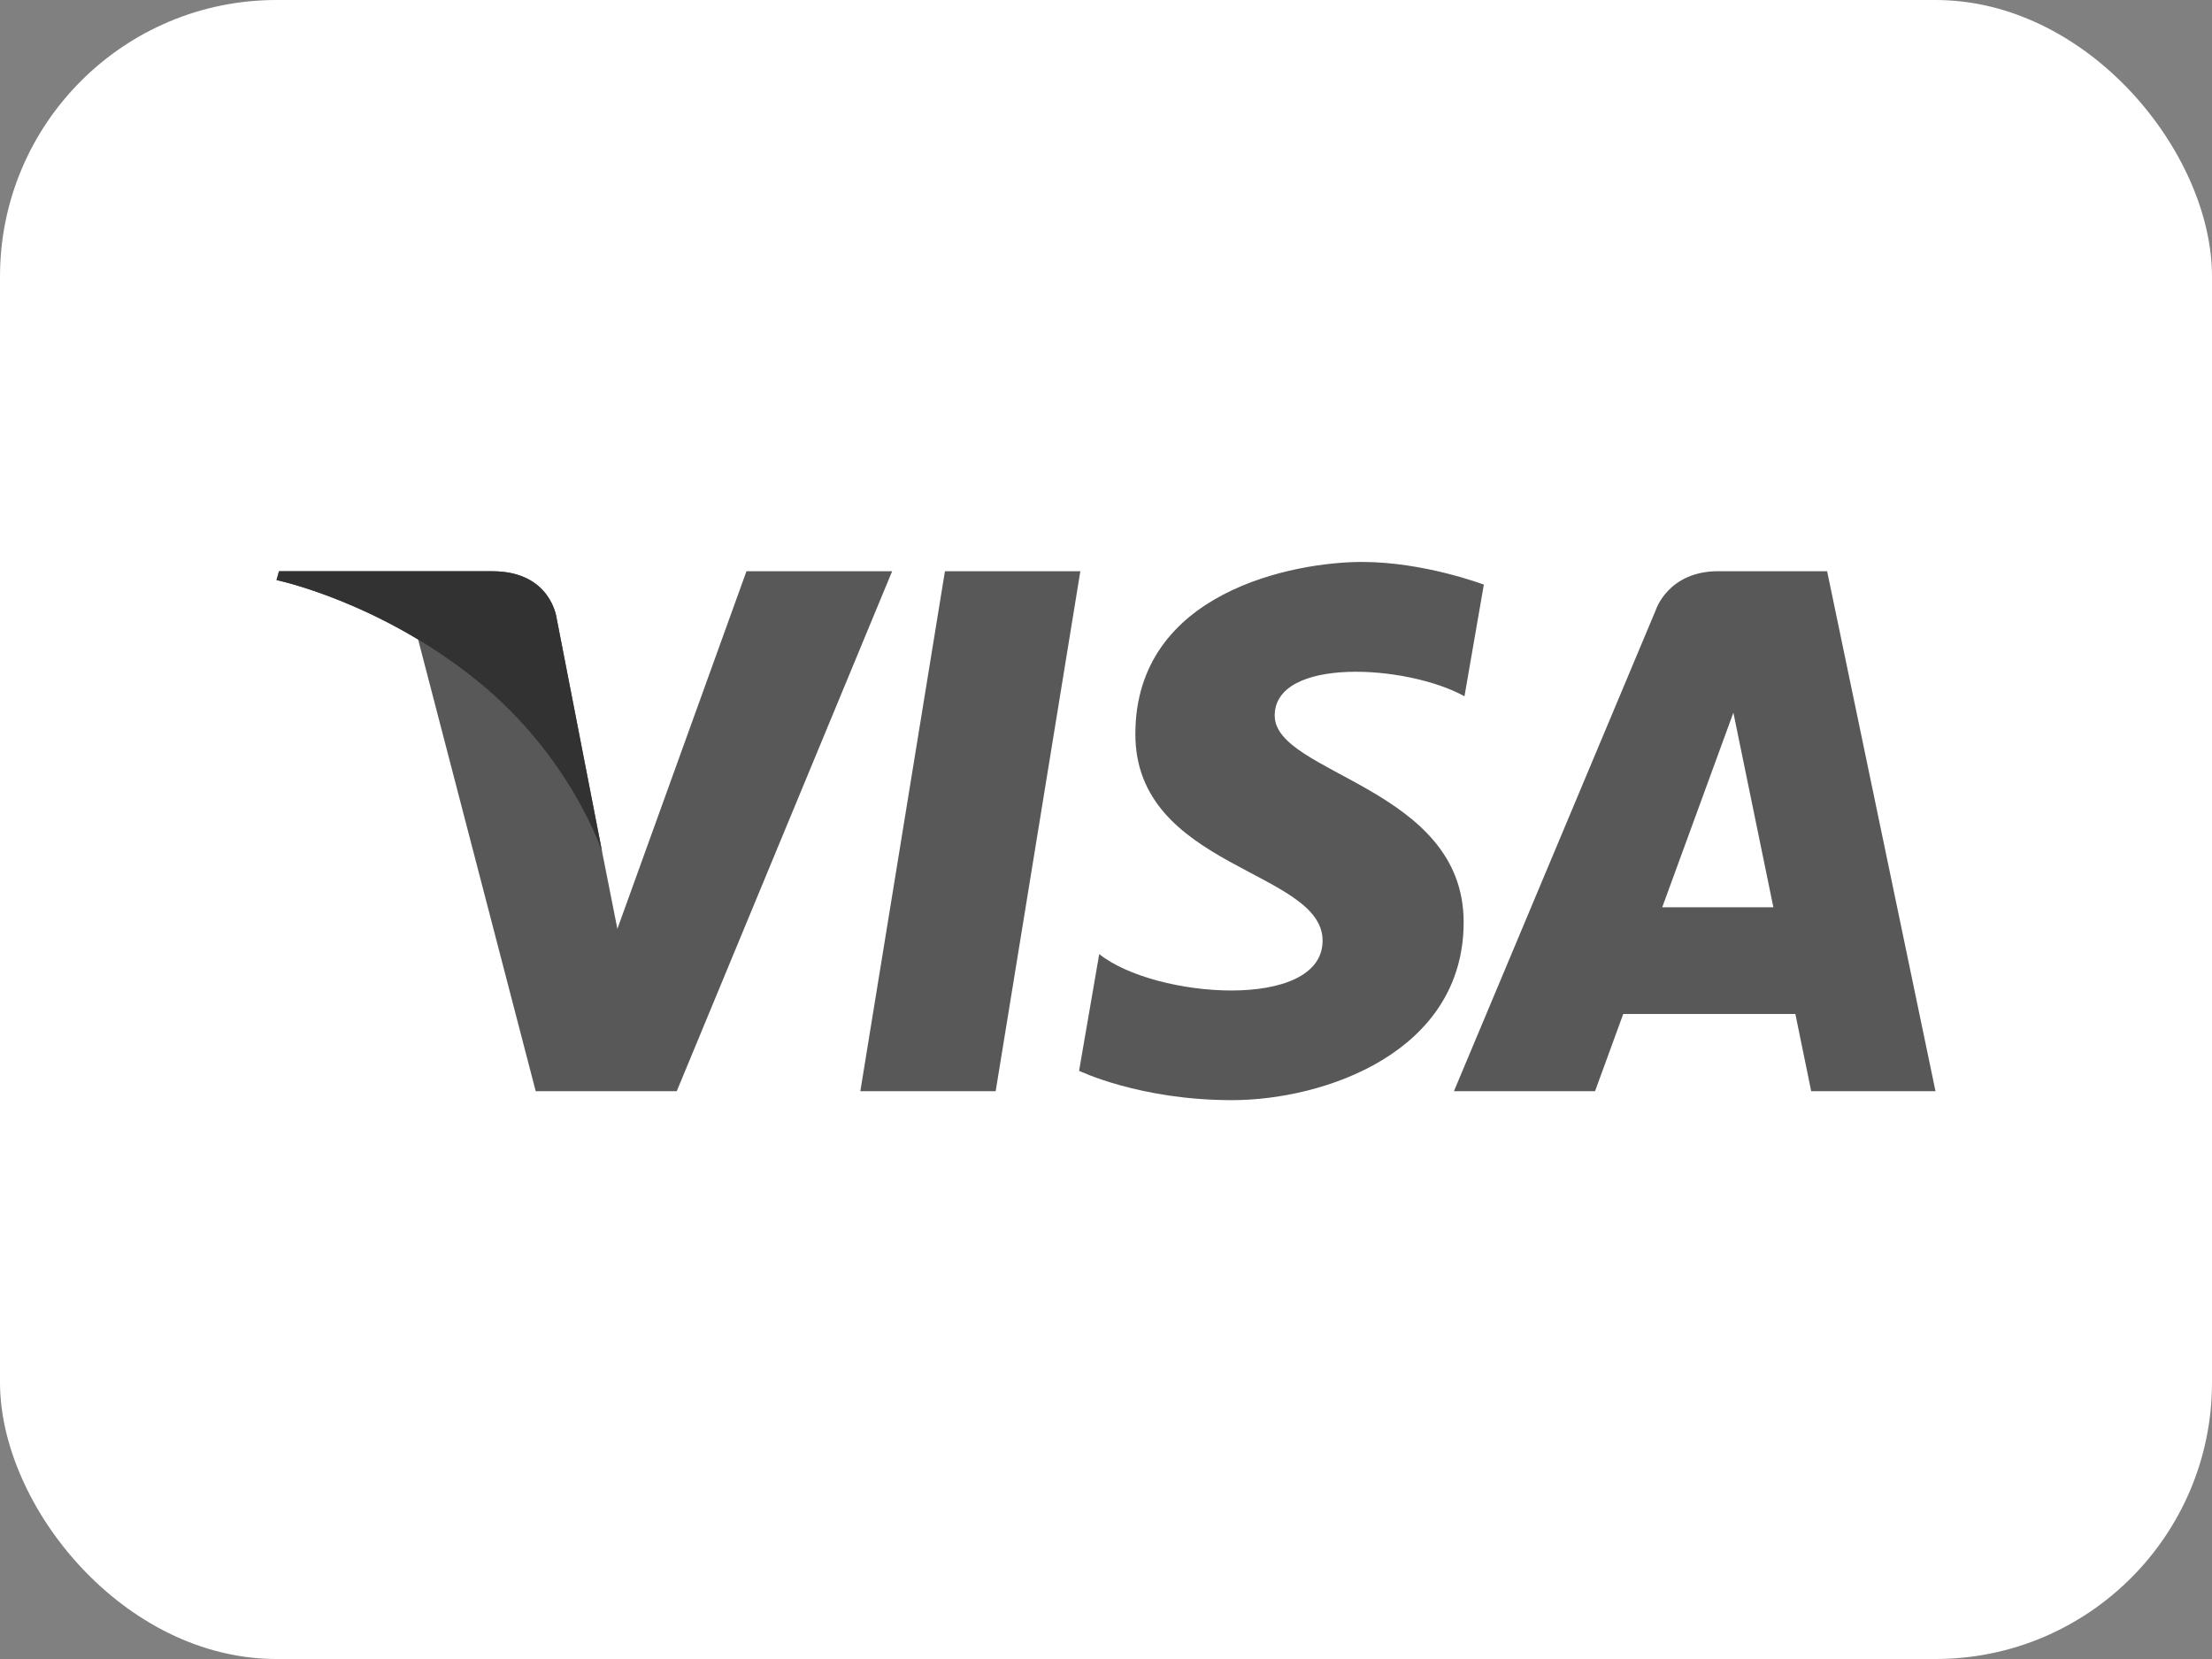 <svg width="48" height="36" viewBox="0 0 48 36" fill="none" xmlns="http://www.w3.org/2000/svg">
<rect x="0" y="0" width="48" height="36" fill="#808080" stroke="none"/>
<rect width="48" height="36" rx="6" fill="white"/>
<path d="M21.606 23.679H18.669L20.505 12.396H23.443L21.606 23.679ZM16.198 12.396L13.397 20.156L13.066 18.485L13.066 18.486L12.078 13.412C12.078 13.412 11.958 12.396 10.684 12.396H6.054L6 12.587C6 12.587 7.416 12.881 9.073 13.876L11.625 23.679H14.685L19.359 12.396H16.198ZM39.303 23.679H42L39.648 12.395H37.287C36.197 12.395 35.931 13.236 35.931 13.236L31.55 23.679H34.612L35.224 22.003H38.959L39.303 23.679ZM36.07 19.688L37.614 15.465L38.482 19.688H36.07ZM31.779 15.109L32.199 12.686C32.199 12.686 30.905 12.194 29.557 12.194C28.099 12.194 24.637 12.831 24.637 15.929C24.637 18.844 28.7 18.88 28.7 20.412C28.7 21.943 25.056 21.668 23.853 20.703L23.416 23.236C23.416 23.236 24.728 23.873 26.732 23.873C28.737 23.873 31.761 22.835 31.761 20.01C31.761 17.077 27.661 16.804 27.661 15.528C27.662 14.252 30.522 14.416 31.779 15.109Z" fill="#585858"/>
<path d="M13.066 18.486L12.078 13.412C12.078 13.412 11.958 12.396 10.684 12.396H6.054L6 12.587C6 12.587 8.225 13.049 10.36 14.776C12.4 16.428 13.066 18.486 13.066 18.486Z" fill="#323232"/>
</svg>
